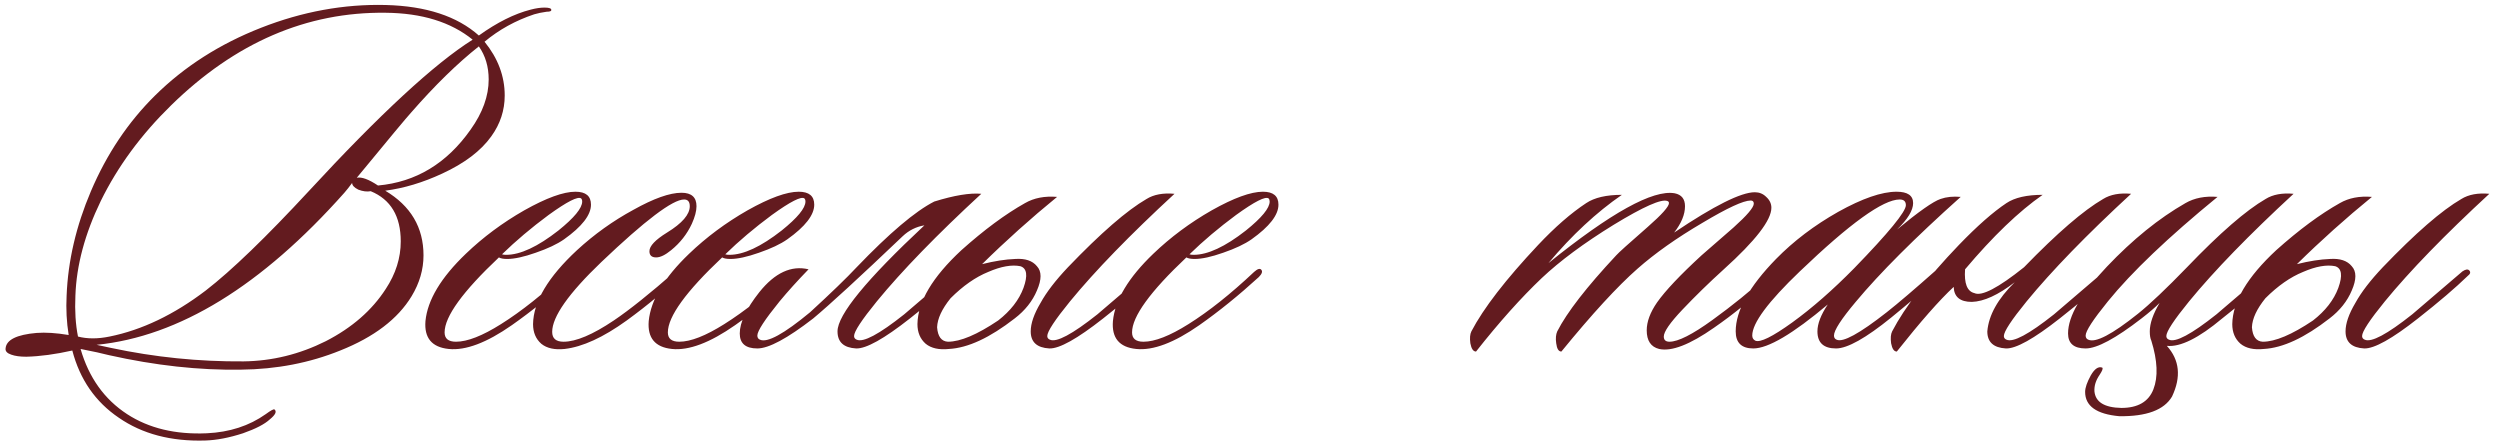 <?xml version="1.0" encoding="UTF-8"?> <svg xmlns="http://www.w3.org/2000/svg" width="174" height="31" viewBox="0 0 174 31" fill="none"><path d="M38.368 0.708C38.368 0.78 38.26 0.816 38.044 0.816C37.708 0.864 37.42 0.924 37.18 0.996C35.884 1.428 34.732 2.064 33.724 2.904C34.66 4.056 35.128 5.304 35.128 6.648C35.128 7.68 34.816 8.628 34.192 9.492C33.472 10.5 32.332 11.364 30.772 12.084C29.428 12.708 28.108 13.104 26.812 13.272C28.588 14.328 29.476 15.828 29.476 17.772C29.476 18.756 29.2 19.704 28.648 20.616C27.688 22.2 26.032 23.46 23.68 24.396C21.544 25.26 19.24 25.704 16.768 25.728C13.864 25.776 10.804 25.44 7.588 24.72C7.132 24.6 6.472 24.456 5.608 24.288C6.184 26.28 7.264 27.792 8.848 28.824C10.36 29.808 12.208 30.252 14.392 30.156C15.976 30.084 17.344 29.64 18.496 28.824C18.856 28.56 19.06 28.452 19.108 28.5C19.276 28.644 19.168 28.872 18.784 29.184C18.424 29.52 17.8 29.844 16.912 30.156C15.952 30.468 15.076 30.636 14.284 30.66C11.908 30.732 9.904 30.204 8.272 29.076C6.64 27.972 5.56 26.412 5.032 24.396C3.856 24.66 2.788 24.804 1.828 24.828C1.396 24.828 1.048 24.78 0.784 24.684C0.496 24.588 0.364 24.444 0.388 24.252C0.436 23.652 1.156 23.292 2.548 23.172C3.172 23.124 3.916 23.172 4.78 23.316C4.636 22.428 4.588 21.516 4.636 20.58C4.732 18.156 5.296 15.732 6.328 13.308C7.432 10.716 8.92 8.496 10.792 6.648C12.832 4.632 15.292 3.06 18.172 1.932C21.052 0.804 23.944 0.276 26.848 0.348C29.656 0.42 31.816 1.128 33.328 2.472C34.6 1.56 35.8 0.96 36.928 0.672C37.288 0.576 37.612 0.528 37.9 0.528C38.236 0.528 38.392 0.588 38.368 0.708ZM33.328 3.228C31.84 4.404 30.268 5.94 28.612 7.836C28.324 8.148 27.064 9.66 24.832 12.372C25.168 12.3 25.66 12.48 26.308 12.912C28.948 12.672 31.096 11.376 32.752 9.024C33.592 7.848 34.012 6.684 34.012 5.532C34.012 4.644 33.784 3.876 33.328 3.228ZM32.896 2.76C31.384 1.536 29.368 0.912 26.848 0.888C21.352 0.816 16.372 2.964 11.908 7.332C9.82 9.372 8.188 11.592 7.012 13.992C5.908 16.272 5.32 18.468 5.248 20.58C5.2 21.636 5.26 22.584 5.428 23.424C6.076 23.592 6.808 23.592 7.624 23.424C9.88 22.968 12.112 21.9 14.32 20.22C16.12 18.828 18.52 16.512 21.52 13.272C26.44 7.944 30.232 4.44 32.896 2.76ZM26.848 20.112C27.544 19.056 27.892 17.952 27.892 16.8C27.892 15.048 27.196 13.884 25.804 13.308C25.54 13.356 25.252 13.32 24.94 13.2C24.652 13.056 24.508 12.9 24.508 12.732C24.316 12.996 24.136 13.224 23.968 13.416C18.208 19.896 12.46 23.424 6.724 24C6.964 24.048 7.3 24.12 7.732 24.216C10.78 24.864 13.852 25.176 16.948 25.152C18.94 25.128 20.848 24.66 22.672 23.748C24.496 22.812 25.888 21.6 26.848 20.112ZM41.132 14.244C41.132 14.964 40.508 15.768 39.26 16.656C38.78 16.992 38.12 17.304 37.28 17.592C36.464 17.88 35.804 18.024 35.3 18.024C35.036 18.024 34.844 17.988 34.724 17.916C32.204 20.292 30.944 22.032 30.944 23.136C30.944 23.568 31.208 23.784 31.736 23.784C32.528 23.784 33.572 23.376 34.868 22.56C36.284 21.672 37.808 20.46 39.44 18.924C39.68 18.708 39.848 18.66 39.944 18.78C40.04 18.9 39.98 19.068 39.764 19.284C38.372 20.556 36.992 21.672 35.624 22.632C33.872 23.856 32.408 24.408 31.232 24.288C30.056 24.168 29.516 23.52 29.612 22.344C29.756 20.88 30.692 19.32 32.42 17.664C33.62 16.512 34.976 15.504 36.488 14.64C38.024 13.776 39.212 13.344 40.052 13.344C40.772 13.344 41.132 13.644 41.132 14.244ZM40.448 13.812C40.232 13.644 39.476 14.028 38.18 14.964C36.98 15.852 35.9 16.764 34.94 17.7C35.012 17.724 35.108 17.736 35.228 17.736C36.212 17.736 37.424 17.172 38.864 16.044C39.968 15.156 40.52 14.484 40.52 14.028C40.52 13.932 40.496 13.86 40.448 13.812ZM48.152 15.576C47.816 16.296 47.336 16.908 46.712 17.412C46.304 17.748 45.956 17.916 45.668 17.916C45.356 17.916 45.2 17.772 45.2 17.484C45.2 17.124 45.608 16.692 46.424 16.188C47.48 15.54 48.008 14.928 48.008 14.352C48.008 14.04 47.876 13.884 47.612 13.884C46.82 13.884 44.9 15.336 41.852 18.24C39.572 20.424 38.432 22.044 38.432 23.1C38.432 23.556 38.696 23.784 39.224 23.784C40.088 23.784 41.252 23.292 42.716 22.308C43.82 21.564 45.26 20.412 47.036 18.852C47.204 18.684 47.348 18.66 47.468 18.78C47.612 18.876 47.588 18.996 47.396 19.14C46.388 20.148 45.128 21.204 43.616 22.308C41.984 23.484 40.544 24.144 39.296 24.288C38.6 24.36 38.06 24.24 37.676 23.928C37.292 23.592 37.1 23.136 37.1 22.56C37.124 21 38.144 19.284 40.16 17.412C41.36 16.308 42.668 15.372 44.084 14.604C45.5 13.812 46.616 13.416 47.432 13.416C48.128 13.416 48.476 13.728 48.476 14.352C48.476 14.688 48.368 15.096 48.152 15.576ZM56.671 14.244C56.671 14.964 56.047 15.768 54.799 16.656C54.319 16.992 53.659 17.304 52.819 17.592C52.003 17.88 51.343 18.024 50.839 18.024C50.575 18.024 50.383 17.988 50.263 17.916C47.743 20.292 46.483 22.032 46.483 23.136C46.483 23.568 46.747 23.784 47.275 23.784C48.067 23.784 49.111 23.376 50.407 22.56C51.823 21.672 53.347 20.46 54.979 18.924C55.219 18.708 55.387 18.66 55.483 18.78C55.579 18.9 55.519 19.068 55.303 19.284C53.911 20.556 52.531 21.672 51.163 22.632C49.411 23.856 47.947 24.408 46.771 24.288C45.595 24.168 45.055 23.52 45.151 22.344C45.295 20.88 46.231 19.32 47.959 17.664C49.159 16.512 50.515 15.504 52.027 14.64C53.563 13.776 54.751 13.344 55.591 13.344C56.311 13.344 56.671 13.644 56.671 14.244ZM55.987 13.812C55.771 13.644 55.015 14.028 53.719 14.964C52.519 15.852 51.439 16.764 50.479 17.7C50.551 17.724 50.647 17.736 50.767 17.736C51.751 17.736 52.963 17.172 54.403 16.044C55.507 15.156 56.059 14.484 56.059 14.028C56.059 13.932 56.035 13.86 55.987 13.812ZM56.275 18.744C55.507 19.536 54.835 20.28 54.259 20.976C53.227 22.248 52.711 23.04 52.711 23.352C52.711 23.496 52.771 23.592 52.891 23.64C53.395 23.88 54.559 23.244 56.383 21.732C57.847 20.388 58.927 19.344 59.623 18.6C61.903 16.224 63.703 14.7 65.023 14.028C66.415 13.596 67.507 13.416 68.299 13.488C65.203 16.344 62.779 18.84 61.027 20.976C59.971 22.272 59.443 23.076 59.443 23.388C59.443 23.508 59.503 23.592 59.623 23.64C60.079 23.856 61.183 23.268 62.935 21.876C62.983 21.828 64.147 20.832 66.427 18.888C66.643 18.744 66.799 18.72 66.895 18.816C67.015 18.936 66.979 19.068 66.787 19.212C65.947 20.028 64.795 21.012 63.331 22.164C61.531 23.58 60.283 24.276 59.587 24.252C58.723 24.204 58.291 23.808 58.291 23.064C58.291 21.912 60.307 19.452 64.339 15.684C63.763 15.78 63.259 16.032 62.827 16.44C59.827 19.296 57.751 21.204 56.599 22.164C54.799 23.556 53.503 24.252 52.711 24.252C51.895 24.252 51.487 23.904 51.487 23.208C51.487 22.44 51.943 21.48 52.855 20.328C53.935 18.984 55.075 18.456 56.275 18.744ZM72.422 21.084C72.83 20.34 73.466 19.512 74.33 18.6C76.61 16.224 78.434 14.64 79.802 13.848C80.306 13.536 80.954 13.416 81.746 13.488C78.65 16.344 76.226 18.84 74.474 20.976C73.418 22.272 72.89 23.076 72.89 23.388C72.89 23.508 72.95 23.592 73.07 23.64C73.526 23.856 74.63 23.268 76.382 21.876C76.43 21.828 77.594 20.832 79.874 18.888C80.09 18.744 80.246 18.72 80.342 18.816C80.462 18.936 80.426 19.068 80.234 19.212C79.394 20.028 78.242 21.012 76.778 22.164C74.978 23.58 73.73 24.276 73.034 24.252C72.17 24.204 71.738 23.808 71.738 23.064C71.738 22.512 71.966 21.852 72.422 21.084ZM68.354 18.384C69.218 18.168 69.986 18.048 70.658 18.024C71.354 17.976 71.858 18.144 72.17 18.528C72.506 18.888 72.506 19.452 72.17 20.22C71.858 20.964 71.342 21.612 70.622 22.164C68.894 23.508 67.37 24.216 66.05 24.288C65.354 24.36 64.814 24.24 64.43 23.928C64.046 23.592 63.854 23.136 63.854 22.56C63.878 21 64.898 19.284 66.914 17.412C68.498 15.996 69.974 14.904 71.342 14.136C71.966 13.776 72.71 13.632 73.574 13.704C71.75 15.192 70.01 16.752 68.354 18.384ZM66.158 20.76C65.558 21.504 65.246 22.176 65.222 22.776C65.27 23.424 65.522 23.76 65.978 23.784C66.842 23.784 68.006 23.292 69.47 22.308C70.334 21.636 70.922 20.88 71.234 20.04C71.546 19.176 71.474 18.672 71.018 18.528C70.418 18.408 69.674 18.54 68.786 18.924C67.898 19.284 67.022 19.896 66.158 20.76ZM88.98 14.244C88.98 14.964 88.356 15.768 87.108 16.656C86.627 16.992 85.968 17.304 85.127 17.592C84.311 17.88 83.651 18.024 83.147 18.024C82.883 18.024 82.692 17.988 82.572 17.916C80.052 20.292 78.791 22.032 78.791 23.136C78.791 23.568 79.055 23.784 79.584 23.784C80.376 23.784 81.419 23.376 82.716 22.56C84.132 21.672 85.656 20.46 87.287 18.924C87.528 18.708 87.695 18.66 87.791 18.78C87.888 18.9 87.828 19.068 87.612 19.284C86.219 20.556 84.84 21.672 83.472 22.632C81.719 23.856 80.255 24.408 79.079 24.288C77.903 24.168 77.364 23.52 77.46 22.344C77.603 20.88 78.54 19.32 80.267 17.664C81.468 16.512 82.823 15.504 84.335 14.64C85.871 13.776 87.059 13.344 87.9 13.344C88.62 13.344 88.98 13.644 88.98 14.244ZM88.296 13.812C88.079 13.644 87.323 14.028 86.028 14.964C84.828 15.852 83.748 16.764 82.787 17.7C82.859 17.724 82.956 17.736 83.076 17.736C84.059 17.736 85.272 17.172 86.712 16.044C87.816 15.156 88.368 14.484 88.368 14.028C88.368 13.932 88.344 13.86 88.296 13.812ZM123.54 19.032C123.636 19.128 123.552 19.308 123.288 19.572C121.944 20.82 120.612 21.9 119.292 22.812C117.612 23.988 116.34 24.48 115.476 24.288C114.9 24.144 114.612 23.712 114.612 22.992C114.612 22.392 114.852 21.744 115.332 21.048C115.908 20.232 116.94 19.14 118.428 17.772C119.172 17.124 119.916 16.476 120.66 15.828C121.596 14.988 122.064 14.436 122.064 14.172C122.064 14.028 121.992 13.956 121.848 13.956C121.344 13.956 120.228 14.472 118.5 15.504C116.7 16.56 115.188 17.628 113.964 18.708C112.572 19.932 110.808 21.852 108.672 24.468C108.48 24.468 108.36 24.276 108.312 23.892C108.264 23.556 108.288 23.28 108.384 23.064C109.056 21.744 110.424 19.98 112.488 17.772C112.632 17.604 113.364 16.944 114.684 15.792C115.668 14.928 116.16 14.376 116.16 14.136C116.16 14.064 116.124 14.016 116.052 13.992C115.644 13.824 114.396 14.376 112.308 15.648C110.244 16.92 108.576 18.156 107.304 19.356C105.864 20.724 104.34 22.428 102.732 24.468C102.54 24.468 102.408 24.276 102.336 23.892C102.288 23.532 102.312 23.256 102.408 23.064C103.248 21.456 104.796 19.452 107.052 17.052C108.228 15.804 109.344 14.832 110.4 14.136C110.976 13.752 111.804 13.56 112.884 13.56C111.108 14.784 109.404 16.368 107.772 18.312C112.116 14.808 115.044 13.188 116.556 13.452C117.036 13.548 117.276 13.848 117.276 14.352C117.276 14.928 117.024 15.54 116.52 16.188C119.304 14.316 121.176 13.38 122.136 13.38C122.448 13.38 122.712 13.488 122.928 13.704C123.168 13.92 123.288 14.172 123.288 14.46C123.288 15.324 122.184 16.752 119.976 18.744C118.944 19.68 117.984 20.616 117.096 21.552C116.232 22.464 115.8 23.088 115.8 23.424C115.8 23.664 115.932 23.784 116.196 23.784C116.796 23.784 117.792 23.28 119.184 22.272C120.576 21.264 121.836 20.244 122.964 19.212C123.228 18.972 123.42 18.912 123.54 19.032ZM136.465 13.704C133.273 16.56 130.837 18.996 129.157 21.012C128.149 22.212 127.645 22.992 127.645 23.352C127.645 23.496 127.705 23.592 127.825 23.64C128.257 23.856 129.421 23.22 131.317 21.732C132.109 21.108 133.249 20.136 134.737 18.816C134.929 18.624 135.073 18.612 135.169 18.78C135.241 18.924 135.181 19.08 134.989 19.248C133.789 20.304 132.673 21.252 131.641 22.092C129.865 23.532 128.581 24.252 127.789 24.252C126.925 24.252 126.493 23.856 126.493 23.064C126.493 22.536 126.733 21.912 127.213 21.192C124.789 23.232 123.061 24.252 122.029 24.252C121.213 24.252 120.805 23.856 120.805 23.064C120.805 21.624 121.741 19.944 123.613 18.024C124.837 16.776 126.277 15.684 127.933 14.748C129.613 13.812 130.969 13.344 132.001 13.344C132.769 13.344 133.153 13.608 133.153 14.136C133.153 14.64 132.781 15.252 132.037 15.972C133.549 14.724 134.557 14.016 135.061 13.848C135.469 13.704 135.937 13.656 136.465 13.704ZM132.217 13.884C131.065 13.884 128.749 15.552 125.269 18.888C123.061 21 121.957 22.488 121.957 23.352C121.957 23.52 122.029 23.64 122.173 23.712C122.509 23.856 123.361 23.436 124.729 22.452C126.121 21.444 127.561 20.184 129.049 18.672C131.449 16.2 132.649 14.736 132.649 14.28C132.649 14.016 132.505 13.884 132.217 13.884ZM136.769 18.744C136.697 19.728 136.913 20.28 137.417 20.4C137.921 20.64 139.073 20.04 140.873 18.6C143.177 16.224 145.013 14.64 146.381 13.848C146.885 13.536 147.533 13.416 148.325 13.488C145.229 16.344 142.805 18.84 141.053 20.976C139.997 22.272 139.469 23.076 139.469 23.388C139.469 23.508 139.529 23.592 139.649 23.64C140.105 23.856 141.209 23.268 142.961 21.876C143.009 21.828 144.173 20.832 146.453 18.888C146.669 18.744 146.825 18.72 146.921 18.816C147.041 18.936 147.005 19.068 146.813 19.212C145.973 20.028 144.821 21.012 143.357 22.164C141.557 23.58 140.309 24.276 139.613 24.252C138.749 24.204 138.317 23.808 138.317 23.064C138.413 21.936 139.049 20.796 140.225 19.644C139.073 20.532 138.077 20.988 137.237 21.012C136.421 21.012 136.001 20.664 135.977 19.968C134.993 20.88 133.673 22.38 132.017 24.468C131.825 24.468 131.693 24.276 131.621 23.892C131.573 23.532 131.597 23.256 131.693 23.064C132.581 21.36 134.129 19.356 136.337 17.052C137.609 15.732 138.713 14.76 139.649 14.136C140.225 13.752 141.065 13.56 142.169 13.56C140.513 14.712 138.713 16.44 136.769 18.744ZM149.733 23.712C149.661 23.568 149.625 23.352 149.625 23.064C149.625 22.512 149.853 21.852 150.309 21.084C149.997 21.396 149.577 21.756 149.049 22.164C147.249 23.556 145.953 24.252 145.161 24.252C144.345 24.252 143.937 23.904 143.937 23.208C143.937 22.008 144.837 20.46 146.637 18.564C148.437 16.668 150.261 15.192 152.109 14.136C152.733 13.776 153.477 13.632 154.341 13.704C150.909 16.512 148.365 18.936 146.709 20.976C145.677 22.248 145.161 23.04 145.161 23.352C145.161 23.496 145.221 23.592 145.341 23.64C145.845 23.88 146.997 23.28 148.797 21.84C149.637 21.168 150.777 20.088 152.217 18.6C154.497 16.224 156.321 14.64 157.689 13.848C158.193 13.536 158.841 13.416 159.633 13.488C156.537 16.344 154.113 18.84 152.361 20.976C151.305 22.272 150.777 23.076 150.777 23.388C150.777 23.508 150.837 23.592 150.957 23.64C151.413 23.856 152.517 23.268 154.269 21.876C154.317 21.828 155.481 20.832 157.761 18.888C157.977 18.744 158.133 18.72 158.229 18.816C158.349 18.936 158.313 19.068 158.121 19.212C157.281 20.028 156.129 21.012 154.665 22.164C153.033 23.532 151.749 24.168 150.813 24.072C151.701 25.056 151.821 26.232 151.173 27.6C150.621 28.536 149.397 28.992 147.501 28.968C145.917 28.824 145.125 28.26 145.125 27.276C145.125 26.988 145.257 26.604 145.521 26.124C145.785 25.668 146.049 25.488 146.313 25.584C146.385 25.632 146.325 25.8 146.133 26.088C145.869 26.472 145.749 26.856 145.773 27.24C145.845 27.984 146.469 28.368 147.645 28.392C148.797 28.392 149.541 27.96 149.877 27.096C150.213 26.232 150.165 25.104 149.733 23.712ZM163.934 21.084C164.342 20.34 164.978 19.512 165.842 18.6C168.122 16.224 169.946 14.64 171.314 13.848C171.818 13.536 172.466 13.416 173.258 13.488C170.162 16.344 167.738 18.84 165.986 20.976C164.93 22.272 164.402 23.076 164.402 23.388C164.402 23.508 164.462 23.592 164.582 23.64C165.038 23.856 166.142 23.268 167.894 21.876C167.942 21.828 169.106 20.832 171.386 18.888C171.602 18.744 171.758 18.72 171.854 18.816C171.974 18.936 171.938 19.068 171.746 19.212C170.906 20.028 169.754 21.012 168.29 22.164C166.49 23.58 165.242 24.276 164.546 24.252C163.682 24.204 163.25 23.808 163.25 23.064C163.25 22.512 163.478 21.852 163.934 21.084ZM159.866 18.384C160.73 18.168 161.498 18.048 162.17 18.024C162.866 17.976 163.37 18.144 163.682 18.528C164.018 18.888 164.018 19.452 163.682 20.22C163.37 20.964 162.854 21.612 162.134 22.164C160.406 23.508 158.882 24.216 157.562 24.288C156.866 24.36 156.326 24.24 155.942 23.928C155.558 23.592 155.366 23.136 155.366 22.56C155.39 21 156.41 19.284 158.426 17.412C160.01 15.996 161.486 14.904 162.854 14.136C163.478 13.776 164.222 13.632 165.086 13.704C163.262 15.192 161.522 16.752 159.866 18.384ZM157.67 20.76C157.07 21.504 156.758 22.176 156.734 22.776C156.782 23.424 157.034 23.76 157.49 23.784C158.354 23.784 159.518 23.292 160.982 22.308C161.846 21.636 162.434 20.88 162.746 20.04C163.058 19.176 162.986 18.672 162.53 18.528C161.93 18.408 161.186 18.54 160.298 18.924C159.41 19.284 158.534 19.896 157.67 20.76Z" fill="#631B1F"></path></svg> 
